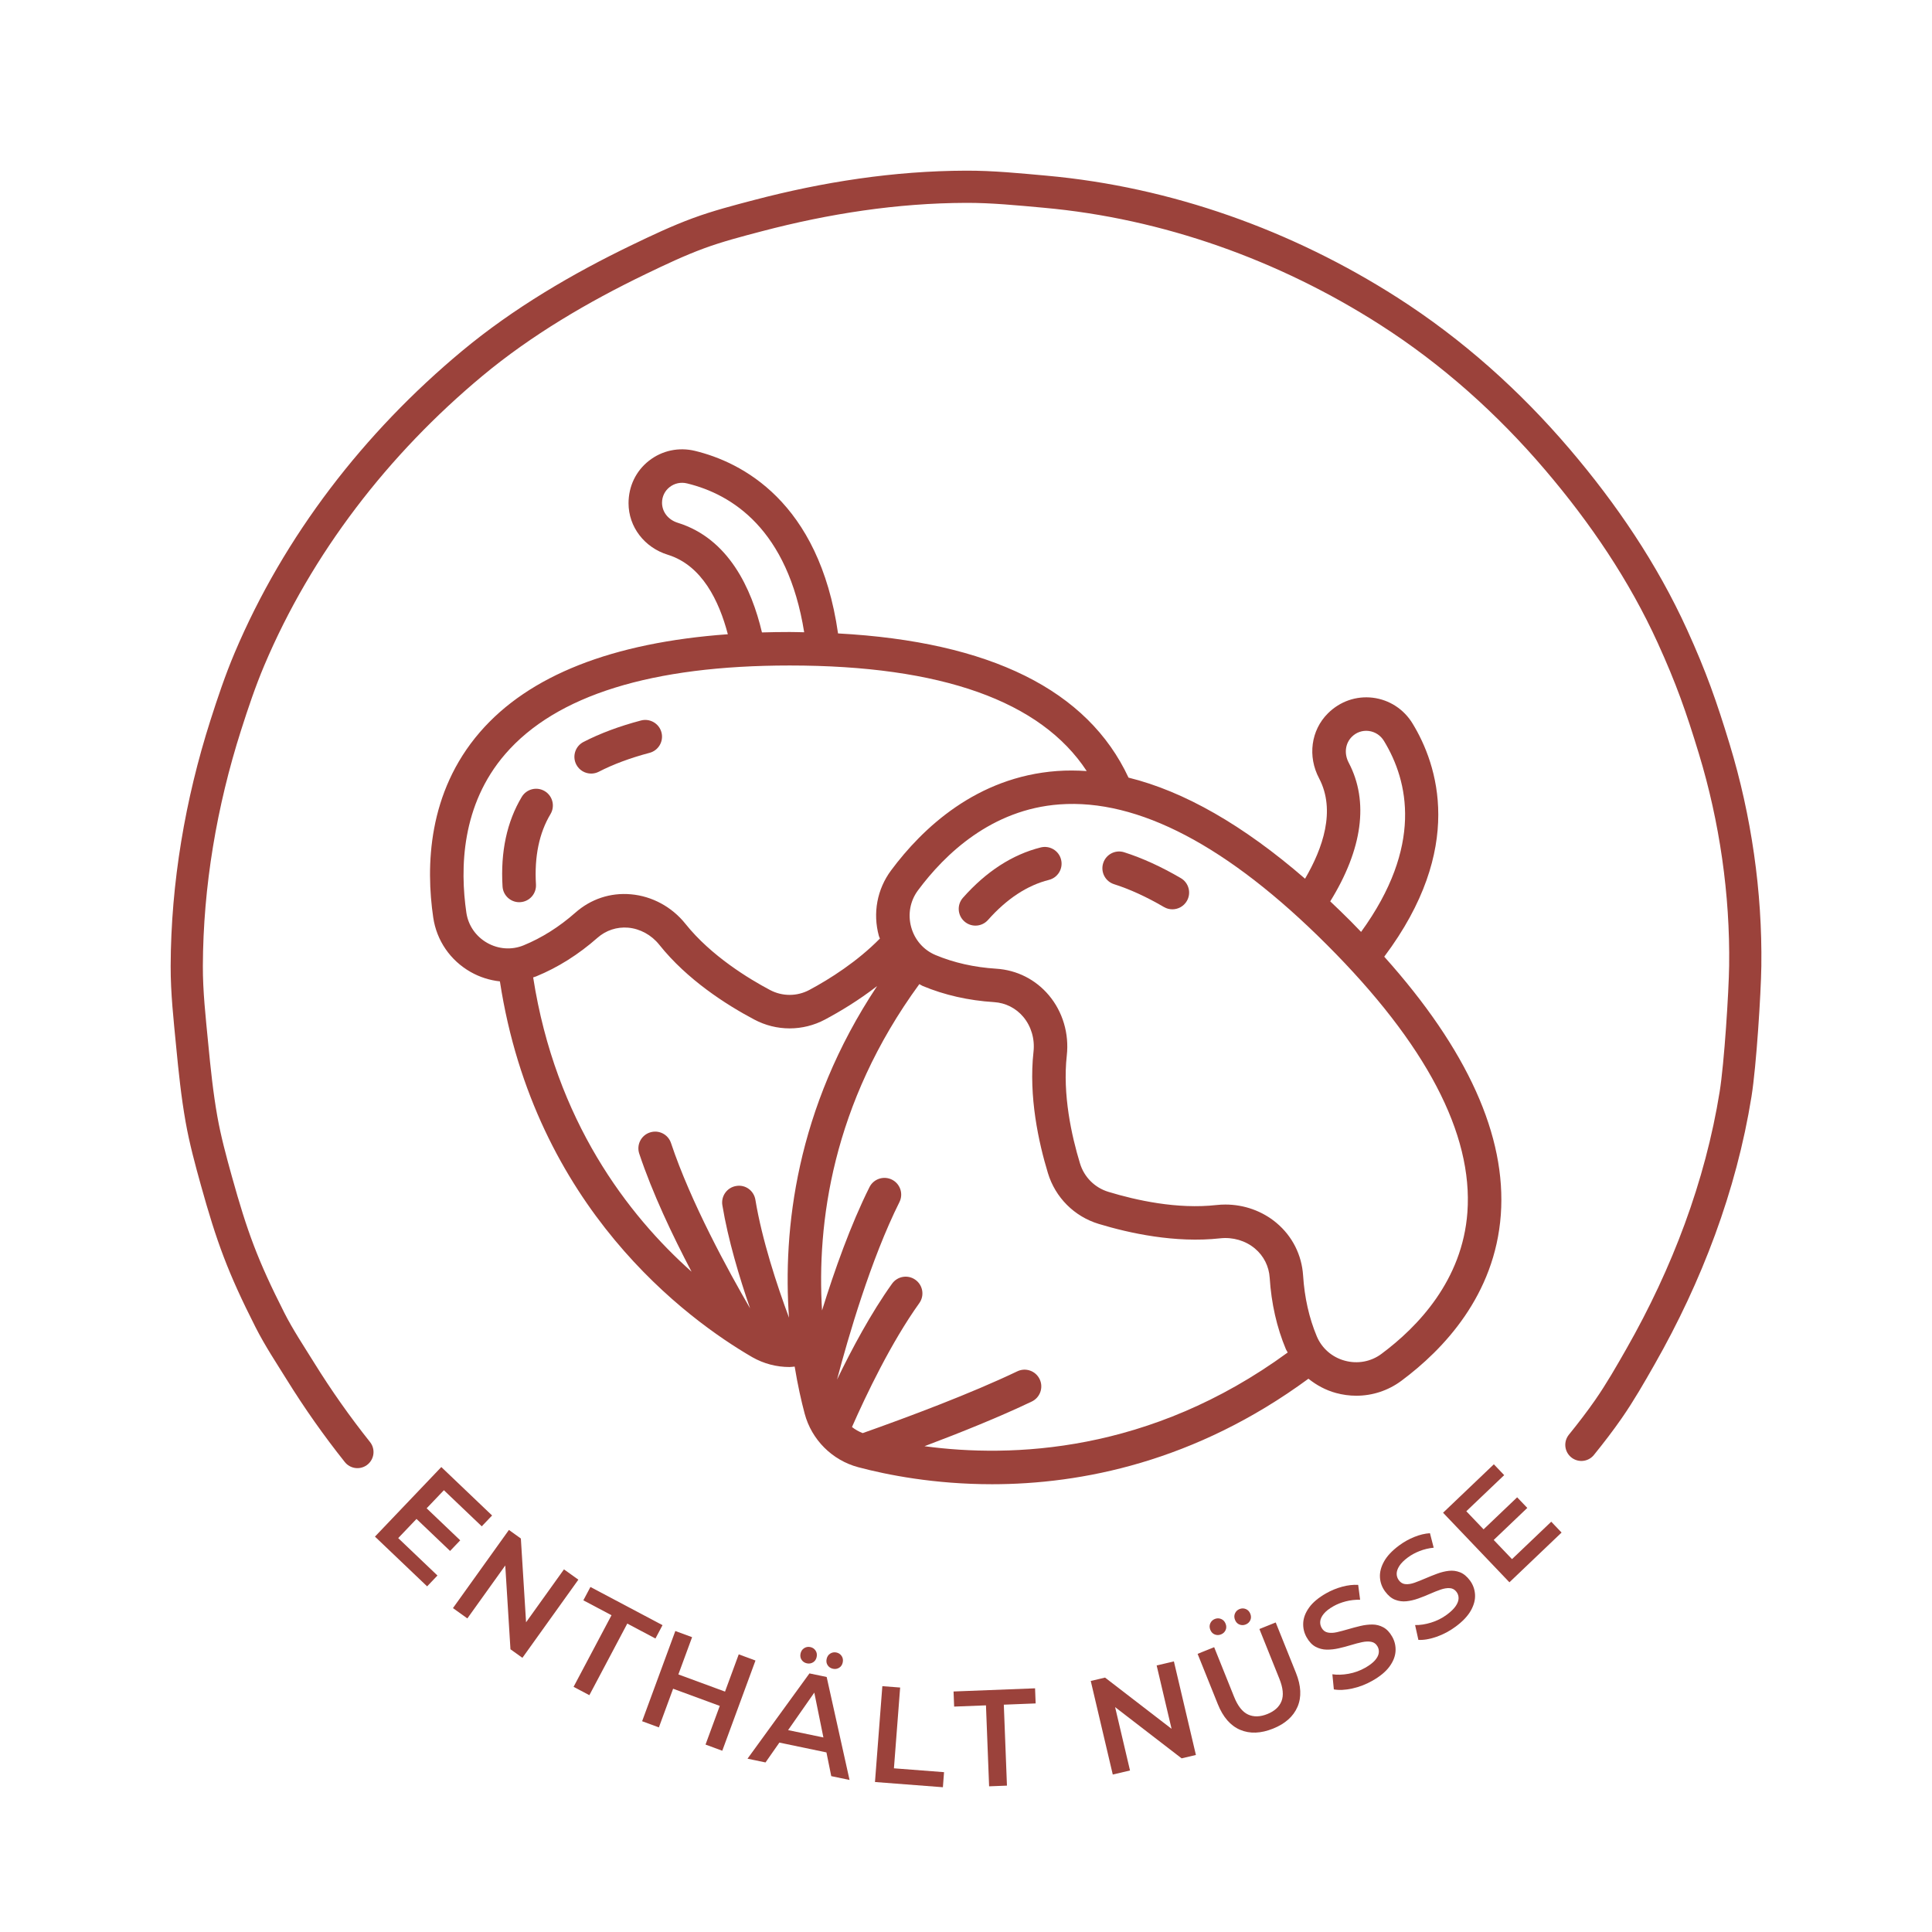 <?xml version="1.0" encoding="UTF-8" standalone="no"?>
<!DOCTYPE svg PUBLIC "-//W3C//DTD SVG 1.1//EN" "http://www.w3.org/Graphics/SVG/1.1/DTD/svg11.dtd">
<svg width="100%" height="100%" viewBox="0 0 3000 3000" version="1.1" xmlns="http://www.w3.org/2000/svg" xmlns:xlink="http://www.w3.org/1999/xlink" xml:space="preserve" xmlns:serif="http://www.serif.com/" style="fill-rule:evenodd;clip-rule:evenodd;stroke-linecap:round;stroke-linejoin:round;stroke-miterlimit:1.5;">
    <path d="M917.953,1201.21C921.964,1201.21 926.052,1200.28 929.865,1198.32C952.229,1186.77 978.74,1176.92 1008.62,1169.02C1022.5,1165.36 1030.79,1151.14 1027.13,1137.26C1023.47,1123.31 1009.05,1115.14 995.37,1118.75C961.802,1127.58 931.74,1138.83 905.995,1152.11C893.25,1158.71 888.245,1174.38 894.823,1187.15C899.448,1196.08 908.531,1201.21 917.953,1201.21Z" style="fill:rgb(155,66,59);fill-rule:nonzero;"/>
    <path d="M806.266,1400.94C806.797,1400.94 807.307,1400.91 807.839,1400.88C822.182,1400.02 833.099,1387.71 832.24,1373.38C829.646,1330.17 837.24,1293.41 854.786,1264.16C862.172,1251.84 858.188,1235.88 845.875,1228.48C833.563,1221.07 817.589,1225.1 810.198,1237.4C787.146,1275.81 777.089,1322.63 780.339,1376.48C781.151,1390.3 792.63,1400.94 806.266,1400.94Z" style="fill:rgb(155,66,59);fill-rule:nonzero;"/>
    <path d="M1833.56,1363.54C1803.2,1345.79 1773.62,1332.31 1745.67,1323.42C1731.93,1319 1717.33,1326.64 1713.01,1340.33C1708.67,1354.02 1716.23,1368.64 1729.92,1372.98C1754.25,1380.7 1780.3,1392.63 1807.36,1408.43C1811.47,1410.84 1816,1411.98 1820.44,1411.98C1829.38,1411.98 1838.08,1407.36 1842.91,1399.08C1850.15,1386.69 1845.98,1370.77 1833.56,1363.54Z" style="fill:rgb(155,66,59);fill-rule:nonzero;"/>
    <path d="M1616.1,1315.88C1572.07,1326.9 1531.42,1353.2 1495.25,1394.06C1485.72,1404.8 1486.71,1421.22 1497.45,1430.75C1502.4,1435.14 1508.55,1437.3 1514.69,1437.3C1521.88,1437.3 1529.01,1434.33 1534.14,1428.54C1563.27,1395.69 1595.08,1374.76 1628.75,1366.31C1642.68,1362.83 1651.13,1348.71 1647.63,1334.78C1644.16,1320.83 1629.99,1312.45 1616.1,1315.88Z" style="fill:rgb(155,66,59);fill-rule:nonzero;"/>
    <path d="M2193.57,1123.72C2180.04,1101.28 2157.44,1086.57 2131.57,1083.4C2105.92,1080.38 2080.69,1088.96 2061.77,1107.9C2035.62,1134.06 2030.23,1174.58 2048.31,1208.63C2074.49,1258.43 2054.06,1317.32 2026.47,1364.45C1930.56,1281.38 1838.89,1228.85 1752.35,1207.48C1689.03,1071.53 1537.55,996.391 1301.31,983.583C1271.91,777.911 1150.75,717.536 1079.43,700.177C1054.22,693.979 1028.09,699.464 1007.75,715.411C987.573,731.182 975.995,754.943 975.995,781.453C975.995,818.089 1000.62,850.286 1037.16,861.484C1089.95,877.911 1116.58,932.911 1130.18,984.849C950.734,997.854 821.344,1048.76 745.172,1136.9C664.156,1230.67 661.057,1345.23 672.74,1424.85C678.021,1460.45 699.094,1491.18 730.578,1509.16C744.906,1517.34 760.438,1522.16 776.24,1523.88C830.281,1875.42 1066.9,2048.66 1168.18,2107.44C1185.97,2117.57 1205.88,2122.7 1225.88,2122.7C1228.59,2122.7 1231.27,2122.21 1233.96,2122.02C1238.7,2150.92 1244.3,2175.64 1249.47,2195.08C1260.26,2235.58 1292.12,2267.45 1332.65,2278.27C1377.77,2290.25 1450.74,2304.7 1540.46,2304.7C1678.26,2304.7 1855.53,2270.3 2031.73,2140.87C2044.16,2150.81 2058.4,2158.62 2074.37,2162.99C2084.88,2165.86 2095.54,2167.28 2106.08,2167.28C2131.12,2167.28 2155.57,2159.33 2176.13,2144.05C2241.46,2095.5 2321.29,2011.35 2330.45,1886.31C2339.4,1764.07 2278.46,1629.48 2149.45,1485.53C2275.73,1317.15 2232.21,1187.18 2193.57,1123.72ZM2094.3,1184.35C2086.96,1170.49 2088.66,1154.57 2099.15,1144.06C2106.05,1137.16 2115.52,1133.85 2125.24,1135.02C2135.15,1136.24 2143.83,1141.9 2149.08,1150.63C2187.13,1213.12 2209.94,1314.09 2113.49,1447.07C2108.11,1441.52 2102.88,1435.98 2097.29,1430.39C2086.67,1419.77 2076.1,1409.54 2065.58,1399.63C2115.59,1318.71 2125.94,1244.59 2094.3,1184.35ZM1052.5,811.797C1037.84,807.302 1028,795.109 1028,780.615C1028,771.062 1032.28,762.229 1039.78,756.365C1047.44,750.37 1057.3,748.24 1067.02,750.677C1137.01,767.698 1223.2,822.125 1248.73,981.781C1241.22,981.667 1233.94,981.375 1226.27,981.375C1211.62,981.375 1197.25,981.599 1183.16,982.026C1167.05,913.781 1131.43,836.359 1052.5,811.797ZM724.177,1417.27C714.099,1348.43 716.359,1249.79 784.531,1170.9C863.365,1079.64 1012,1033.38 1226.27,1033.38C1461.54,1033.38 1616.18,1088.57 1687.44,1197.28C1671.92,1196.26 1656.56,1196.12 1641.41,1197.23C1516.34,1206.39 1432.2,1286.22 1383.66,1351.55C1361.92,1380.8 1355.02,1417.9 1364.72,1453.32C1365.1,1454.74 1365.88,1455.96 1366.32,1457.36C1331.39,1492.95 1288.33,1520.35 1256.66,1537.23C1237.56,1547.38 1214.71,1547.44 1195.52,1537.18C1163.63,1520.3 1104.17,1484.47 1064.3,1434.47C1043.31,1408.19 1012.48,1391.51 979.734,1388.67C947.792,1385.8 917.323,1396.05 893.432,1417.16C868.318,1439.3 841.203,1456.38 812.943,1467.94C794.51,1475.45 773.87,1473.98 756.349,1464C738.828,1454.01 727.099,1436.94 724.177,1417.27ZM827.896,1517.71C829.458,1517.16 831.047,1516.73 832.594,1516.11C866.286,1502.32 898.328,1482.16 927.833,1456.13C941.01,1444.51 958.021,1439.07 975.234,1440.47C993.87,1442.1 1011.54,1451.75 1023.65,1466.91C1067.09,1521.4 1127.85,1560.19 1171.12,1583.09C1188.33,1592.28 1207.22,1596.88 1226.13,1596.88C1245.03,1596.88 1263.92,1592.28 1281.1,1583.12C1304.37,1570.73 1333.47,1553.25 1361.99,1531.13C1235.3,1721.88 1215.59,1910.6 1225.14,2046.09C1206.43,1995.57 1183.29,1925.45 1172.97,1863C1170.63,1848.85 1157.48,1839.06 1143.09,1841.59C1128.92,1843.93 1119.35,1857.31 1121.68,1871.48C1130.53,1925.04 1148.05,1983.39 1164.74,2031.66C1131.26,1974.03 1072.59,1866.97 1041.94,1774.94C1037.44,1761.33 1022.77,1753.95 1009.06,1758.52C995.443,1763.04 988.083,1777.76 992.625,1791.4C1012.96,1852.45 1044.04,1918 1073.85,1974.71C975.271,1886.91 862.641,1740.61 827.896,1517.71ZM1435.56,2245.66C1491.93,2224.42 1552.49,2200.04 1602.13,2176.3C1615.08,2170.1 1620.57,2154.56 1614.38,2141.61C1608.16,2128.64 1592.67,2123.15 1579.69,2129.37C1507.5,2163.92 1410.7,2200.15 1339.59,2225.33C1333.53,2222.98 1328,2219.82 1322.95,2215.88C1345.23,2165.34 1383.96,2084.29 1427.45,2023.54C1435.83,2011.88 1433.14,1995.63 1421.46,1987.29C1409.81,1978.88 1393.56,1981.62 1385.2,1993.28C1352.51,2038.91 1322.67,2094.75 1299.73,2142.21C1317.12,2076.32 1352.26,1955.37 1396.63,1866.62C1403.06,1853.78 1397.85,1838.16 1385,1831.74C1372.16,1825.37 1356.54,1830.52 1350.12,1843.37C1320.86,1901.88 1295.61,1973.14 1276.45,2034.85C1268.33,1901 1291.53,1714.16 1427.55,1528.12C1429.29,1528.95 1430.75,1530.16 1432.54,1530.91C1466.41,1545.1 1503.78,1553.58 1543.62,1556.1C1561.42,1557.24 1577.54,1565.39 1588.99,1579.03C1601.25,1593.65 1607.04,1613.35 1604.83,1633.06C1597.09,1702.71 1612.76,1774.1 1627.25,1821.71C1638.75,1859.52 1668.16,1888.95 1705.96,1900.45C1753.62,1914.92 1824.96,1930.54 1894.63,1922.87C1914.19,1920.68 1934.02,1926.42 1948.66,1938.71C1962.3,1950.16 1970.42,1966.29 1971.57,1984.09C1974.1,2023.97 1982.59,2061.35 1996.78,2095.17C1997.52,2096.95 1998.73,2098.41 1999.56,2100.14C1785.16,2256.92 1569.75,2263.76 1435.56,2245.66ZM2278.57,1882.5C2270.85,1987.94 2201.72,2060.23 2145.1,2102.31C2128.83,2114.47 2107.98,2118.3 2088.1,2112.84C2068.32,2107.43 2052.53,2093.65 2044.71,2075.06C2032.78,2046.6 2025.64,2014.88 2023.46,1980.79C2021.43,1948.66 2006.72,1919.57 1982.09,1898.9C1960.13,1880.46 1931.82,1870.41 1902.78,1870.41C1898.16,1870.41 1893.51,1870.66 1888.89,1871.17C1828.13,1878 1764.07,1863.78 1721.09,1850.68C1699.91,1844.26 1683.44,1827.75 1677.02,1806.58C1663.91,1763.62 1649.75,1699.66 1656.52,1638.79C1660.28,1605.02 1650.18,1571.05 1628.82,1545.61C1608.13,1520.95 1579.06,1506.26 1546.89,1504.2C1512.84,1502.04 1481.13,1494.91 1452.64,1482.97C1434.06,1475.15 1420.27,1459.36 1414.87,1439.58C1409.43,1419.67 1413.27,1398.9 1425.4,1382.58C1467.47,1325.93 1539.76,1256.82 1645.2,1249.07C1767.2,1240.11 1906.87,1313.48 2060.53,1467.16C2214.16,1620.8 2287.51,1760.55 2278.57,1882.5Z" style="fill:rgb(155,66,59);fill-rule:nonzero;"/>
    <g transform="matrix(1,0,0,1,567.735,2372.21)">
        <g>
            <g>
                <path d="M93.208,-31.604L146.896,19.604L131.146,36.104L77.458,-15.104L93.208,-31.604ZM50.604,16.146L111.542,74.25L95.5,91.083L14.5,13.833L117.521,-94.187L196.375,-18.979L180.333,-2.146L121.542,-58.208L50.604,16.146Z" style="fill:rgb(155,66,59);fill-rule:nonzero;"/>
            </g>
        </g>
    </g>
    <g transform="matrix(1,0,0,1,687.059,2485.38)">
        <g>
            <g>
                <path d="M16.292,11.667L103.188,-109.687L121.729,-96.396L130.917,51.521L121.75,44.958L188.667,-48.479L211.021,-32.479L124.125,88.875L105.583,75.604L96.396,-72.354L105.563,-65.771L38.646,27.687L16.292,11.667Z" style="fill:rgb(155,66,59);fill-rule:nonzero;"/>
            </g>
        </g>
    </g>
    <g transform="matrix(1,0,0,1,846.196,2595.76)">
        <g>
            <g>
                <path d="M44.458,23.542L103.354,-87.646L59.646,-110.792L70.625,-131.521L182.563,-72.229L171.583,-51.5L127.854,-74.667L68.958,36.521L44.458,23.542Z" style="fill:rgb(155,66,59);fill-rule:nonzero;"/>
            </g>
        </g>
    </g>
    <g transform="matrix(1,0,0,1,978.273,2665.79)">
        <g>
            <g>
                <path d="M168.833,-96.917L194.833,-87.333L143.271,52.75L117.271,43.167L168.833,-96.917ZM44.833,16.5L18.813,6.917L70.375,-133.167L96.396,-123.583L44.833,16.5ZM141.354,-16.146L64.729,-44.354L72.896,-66.562L149.521,-38.354L141.354,-16.146Z" style="fill:rgb(155,66,59);fill-rule:nonzero;"/>
            </g>
        </g>
    </g>
    <g transform="matrix(1,0,0,1,1161.77,2731.1)">
        <g>
            <g>
                <path d="M-1.042,-0.208L95.146,-132.646L121.875,-127.083L157.396,32.792L129,26.875L99.875,-116.625L110.729,-114.354L26.917,5.604L-1.042,-0.208ZM36.271,-27.729L48,-47.5L126.917,-31.062L129.771,-8.25L36.271,-27.729ZM131.708,-139.833C128.219,-140.552 125.5,-142.318 123.542,-145.125C121.594,-147.927 121.01,-151.208 121.792,-154.958C122.583,-158.719 124.438,-161.531 127.354,-163.396C130.281,-165.255 133.49,-165.823 136.979,-165.104C140.448,-164.38 143.156,-162.583 145.104,-159.708C147.047,-156.833 147.625,-153.51 146.833,-149.75C146.052,-146 144.208,-143.229 141.292,-141.437C138.375,-139.646 135.177,-139.109 131.708,-139.833ZM91.208,-148.271C87.734,-148.99 85.021,-150.755 83.063,-153.562C81.104,-156.365 80.51,-159.646 81.292,-163.396C82.083,-167.156 83.943,-169.969 86.875,-171.833C89.802,-173.693 93.005,-174.26 96.479,-173.542C99.964,-172.818 102.672,-171.021 104.604,-168.146C106.547,-165.271 107.125,-161.948 106.333,-158.187C105.552,-154.437 103.708,-151.667 100.792,-149.875C97.885,-148.083 94.693,-147.547 91.208,-148.271Z" style="fill:rgb(155,66,59);fill-rule:nonzero;"/>
            </g>
        </g>
    </g>
    <g transform="matrix(1,0,0,1,1338.68,2765.56)">
        <g>
            <g>
                <path d="M19.979,1.542L31.417,-147.292L59.063,-145.167L49.417,-19.729L127.229,-13.75L125.438,9.646L19.979,1.542Z" style="fill:rgb(155,66,59);fill-rule:nonzero;"/>
            </g>
        </g>
    </g>
    <g transform="matrix(1,0,0,1,1485.61,2775.74)">
        <g>
            <g>
                <path d="M50.271,-1.958L45.396,-127.667L-4.021,-125.75L-4.937,-149.208L121.625,-154.125L122.542,-130.667L73.104,-128.729L77.979,-3.021L50.271,-1.958Z" style="fill:rgb(155,66,59);fill-rule:nonzero;"/>
            </g>
        </g>
    </g>
    <g transform="matrix(1,0,0,1,1708.4,2760.08)">
        <g>
            <g>
                <path d="M19.5,-4.583L-14.687,-149.896L7.521,-155.125L124.979,-64.667L113.979,-62.083L87.646,-173.979L114.417,-180.271L148.604,-34.958L126.396,-29.729L8.979,-120.167L19.958,-122.771L46.271,-10.896L19.5,-4.583Z" style="fill:rgb(155,66,59);fill-rule:nonzero;"/>
            </g>
        </g>
    </g>
    <g transform="matrix(1,0,0,1,1897.86,2713.6)">
        <g>
            <g>
                <path d="M78.958,-29.417C59.958,-21.792 42.938,-21.156 27.896,-27.521C12.854,-33.896 1.276,-47.172 -6.833,-67.354L-38.229,-145.521L-12.521,-155.854L18.479,-78.667C24.214,-64.417 31.443,-55.281 40.167,-51.271C48.901,-47.271 58.875,-47.526 70.083,-52.042C81.292,-56.542 88.63,-63.24 92.104,-72.146C95.589,-81.047 94.464,-92.625 88.729,-106.875L57.729,-184.062L83.063,-194.25L114.458,-116.083C122.568,-95.901 123.385,-78.302 116.917,-63.292C110.458,-48.276 97.802,-36.984 78.958,-29.417ZM36.5,-191.125C33.208,-189.802 29.969,-189.771 26.792,-191.021C23.609,-192.271 21.302,-194.672 19.875,-198.229C18.443,-201.797 18.427,-205.167 19.833,-208.333C21.234,-211.51 23.583,-213.76 26.875,-215.083C30.177,-216.401 33.438,-216.401 36.646,-215.083C39.854,-213.776 42.172,-211.339 43.604,-207.771C45.031,-204.214 45.031,-200.88 43.604,-197.771C42.172,-194.656 39.802,-192.443 36.5,-191.125ZM-1.875,-175.708C-5.167,-174.385 -8.401,-174.354 -11.583,-175.604C-14.76,-176.854 -17.068,-179.255 -18.5,-182.812C-19.927,-186.38 -19.943,-189.75 -18.542,-192.917C-17.135,-196.094 -14.792,-198.344 -11.5,-199.667C-8.193,-200.984 -4.937,-200.984 -1.729,-199.667C1.479,-198.359 3.797,-195.922 5.229,-192.354C6.656,-188.797 6.656,-185.464 5.229,-182.354C3.797,-179.24 1.427,-177.026 -1.875,-175.708Z" style="fill:rgb(155,66,59);fill-rule:nonzero;"/>
            </g>
        </g>
    </g>
    <g transform="matrix(1,0,0,1,2072.5,2640.67)">
        <g>
            <g>
                <path d="M58.688,-30.917C48.563,-25.151 38.042,-21.089 27.125,-18.729C16.208,-16.365 6.729,-15.922 -1.312,-17.396L-3.604,-40.875C3.906,-39.734 12.26,-39.984 21.458,-41.625C30.667,-43.26 39.281,-46.365 47.313,-50.937C54.115,-54.797 59.198,-58.667 62.563,-62.542C65.922,-66.417 67.875,-70.177 68.417,-73.833C68.958,-77.484 68.313,-80.917 66.479,-84.125C64.229,-88.094 60.99,-90.469 56.771,-91.25C52.563,-92.042 47.797,-91.865 42.479,-90.729C37.172,-89.604 31.417,-88.089 25.208,-86.187C19.01,-84.297 12.688,-82.625 6.229,-81.167C-0.214,-79.719 -6.443,-79.042 -12.458,-79.125C-18.484,-79.219 -24.187,-80.687 -29.562,-83.521C-34.937,-86.354 -39.589,-91.229 -43.521,-98.146C-47.521,-105.187 -49.297,-112.708 -48.854,-120.708C-48.422,-128.719 -45.344,-136.687 -39.625,-144.604C-33.917,-152.521 -25.13,-159.854 -13.271,-166.604C-5.479,-171.031 2.802,-174.437 11.583,-176.812C20.375,-179.187 28.672,-180.135 36.479,-179.667L39.479,-156.625C31.714,-156.76 24.271,-155.906 17.146,-154.062C10.031,-152.229 3.63,-149.693 -2.062,-146.458C-8.729,-142.667 -13.677,-138.792 -16.917,-134.833C-20.151,-130.875 -21.984,-127.047 -22.417,-123.354C-22.844,-119.672 -22.115,-116.167 -20.229,-112.833C-17.979,-108.885 -14.776,-106.5 -10.625,-105.667C-6.484,-104.833 -1.776,-105.021 3.5,-106.229C8.792,-107.437 14.589,-108.969 20.896,-110.833C27.198,-112.693 33.552,-114.38 39.958,-115.896C46.375,-117.406 52.573,-118.151 58.563,-118.125C64.547,-118.094 70.193,-116.646 75.5,-113.771C80.818,-110.906 85.401,-106.083 89.25,-99.292C93.193,-92.359 94.943,-84.885 94.5,-76.875C94.052,-68.859 90.943,-60.88 85.167,-52.937C79.385,-45.005 70.563,-37.667 58.688,-30.917Z" style="fill:rgb(155,66,59);fill-rule:nonzero;"/>
            </g>
        </g>
    </g>
    <g transform="matrix(1,0,0,1,2205.85,2563.49)">
        <g>
            <g>
                <path d="M54.563,-37.75C45.198,-30.818 35.234,-25.521 24.667,-21.854C14.109,-18.198 4.755,-16.615 -3.396,-17.104L-8.5,-40.125C-0.901,-39.917 7.359,-41.177 16.292,-43.917C25.234,-46.651 33.422,-50.76 40.854,-56.25C47.13,-60.917 51.708,-65.375 54.583,-69.625C57.458,-73.875 58.938,-77.839 59.021,-81.521C59.115,-85.214 58.068,-88.547 55.875,-91.521C53.167,-95.187 49.672,-97.156 45.396,-97.437C41.115,-97.714 36.401,-96.964 31.25,-95.187C26.109,-93.422 20.573,-91.229 14.646,-88.604C8.714,-85.979 2.635,-83.552 -3.583,-81.333C-9.802,-79.125 -15.906,-77.698 -21.896,-77.062C-27.88,-76.422 -33.714,-77.187 -39.396,-79.354C-45.073,-81.521 -50.281,-85.802 -55.021,-92.208C-59.839,-98.708 -62.51,-105.958 -63.042,-113.958C-63.583,-121.958 -61.484,-130.229 -56.75,-138.771C-52.026,-147.323 -44.177,-155.667 -33.208,-163.792C-26.01,-169.125 -18.193,-173.5 -9.75,-176.917C-1.318,-180.333 6.792,-182.271 14.583,-182.729L20.375,-160.229C12.625,-159.448 5.323,-157.714 -1.521,-155.021C-8.365,-152.339 -14.417,-149.047 -19.667,-145.146C-25.844,-140.573 -30.297,-136.13 -33.021,-131.812C-35.755,-127.49 -37.115,-123.479 -37.104,-119.771C-37.104,-116.062 -35.958,-112.667 -33.667,-109.583C-30.969,-105.927 -27.505,-103.943 -23.271,-103.625C-19.047,-103.302 -14.385,-104.052 -9.292,-105.875C-4.193,-107.708 1.365,-109.922 7.396,-112.521C13.422,-115.13 19.526,-117.573 25.708,-119.854C31.901,-122.146 37.964,-123.63 43.896,-124.312C49.839,-125.005 55.625,-124.25 61.25,-122.042C66.875,-119.833 72.01,-115.594 76.667,-109.333C81.401,-102.927 84.031,-95.719 84.563,-87.708C85.104,-79.708 82.979,-71.406 78.188,-62.812C73.406,-54.229 65.531,-45.875 54.563,-37.75Z" style="fill:rgb(155,66,59);fill-rule:nonzero;"/>
            </g>
        </g>
    </g>
    <g transform="matrix(1,0,0,1,2329.31,2470.82)">
        <g>
            <g>
                <path d="M-27.167,-94.604L26.521,-145.812L42.271,-129.312L-11.417,-78.104L-27.167,-94.604ZM18.521,-49.812L79.458,-107.917L95.5,-91.083L14.5,-13.833L-88.521,-121.854L-9.667,-197.062L6.375,-180.229L-52.417,-124.167L18.521,-49.812Z" style="fill:rgb(155,66,59);fill-rule:nonzero;"/>
            </g>
        </g>
    </g>
    <path d="M554.994,2254.72C523.118,2214.71 493.615,2172.84 466.709,2129.48C450.431,2103.24 433.231,2077.45 419.264,2049.92C376.923,1966.43 360.119,1920.33 335.841,1833.01C327.122,1801.66 318.598,1770.16 312.899,1738.12C306.098,1699.88 302.118,1661.17 298.4,1622.51C294.482,1581.77 289.865,1540.93 290,1500C290.417,1373.67 312.143,1246.44 350.51,1126.29C361.551,1091.71 373.114,1057.21 387.243,1023.78C462.658,845.32 584.648,688.083 733.219,564.4C811.205,499.477 900.939,446.878 992.06,402.944C1022.35,388.339 1052.83,373.888 1084.38,362.26C1114.48,351.169 1145.62,343.072 1176.64,334.923C1282.47,307.126 1390.3,290.36 1500,290C1540.93,289.866 1581.8,293.979 1622.57,297.656C1812.2,314.761 1996.15,380.658 2156.22,483.03C2254.94,546.164 2342.58,624.591 2418.48,713.681C2489.65,797.217 2551.44,888.161 2597.02,988.326C2626.03,1052.09 2641.84,1097 2661.94,1163.13C2694.83,1271.3 2711.56,1386.83 2710,1500C2709.43,1541.36 2702.37,1653.07 2695.01,1698.91C2672.01,1842.1 2619.23,1980.33 2547.65,2106.02C2531.76,2133.93 2515.79,2161.88 2497.46,2188.25C2485.03,2206.13 2470.74,2224.85 2455.56,2243.55" style="fill:none;stroke:rgb(155,66,59);stroke-width:50px;"/>
</svg>
